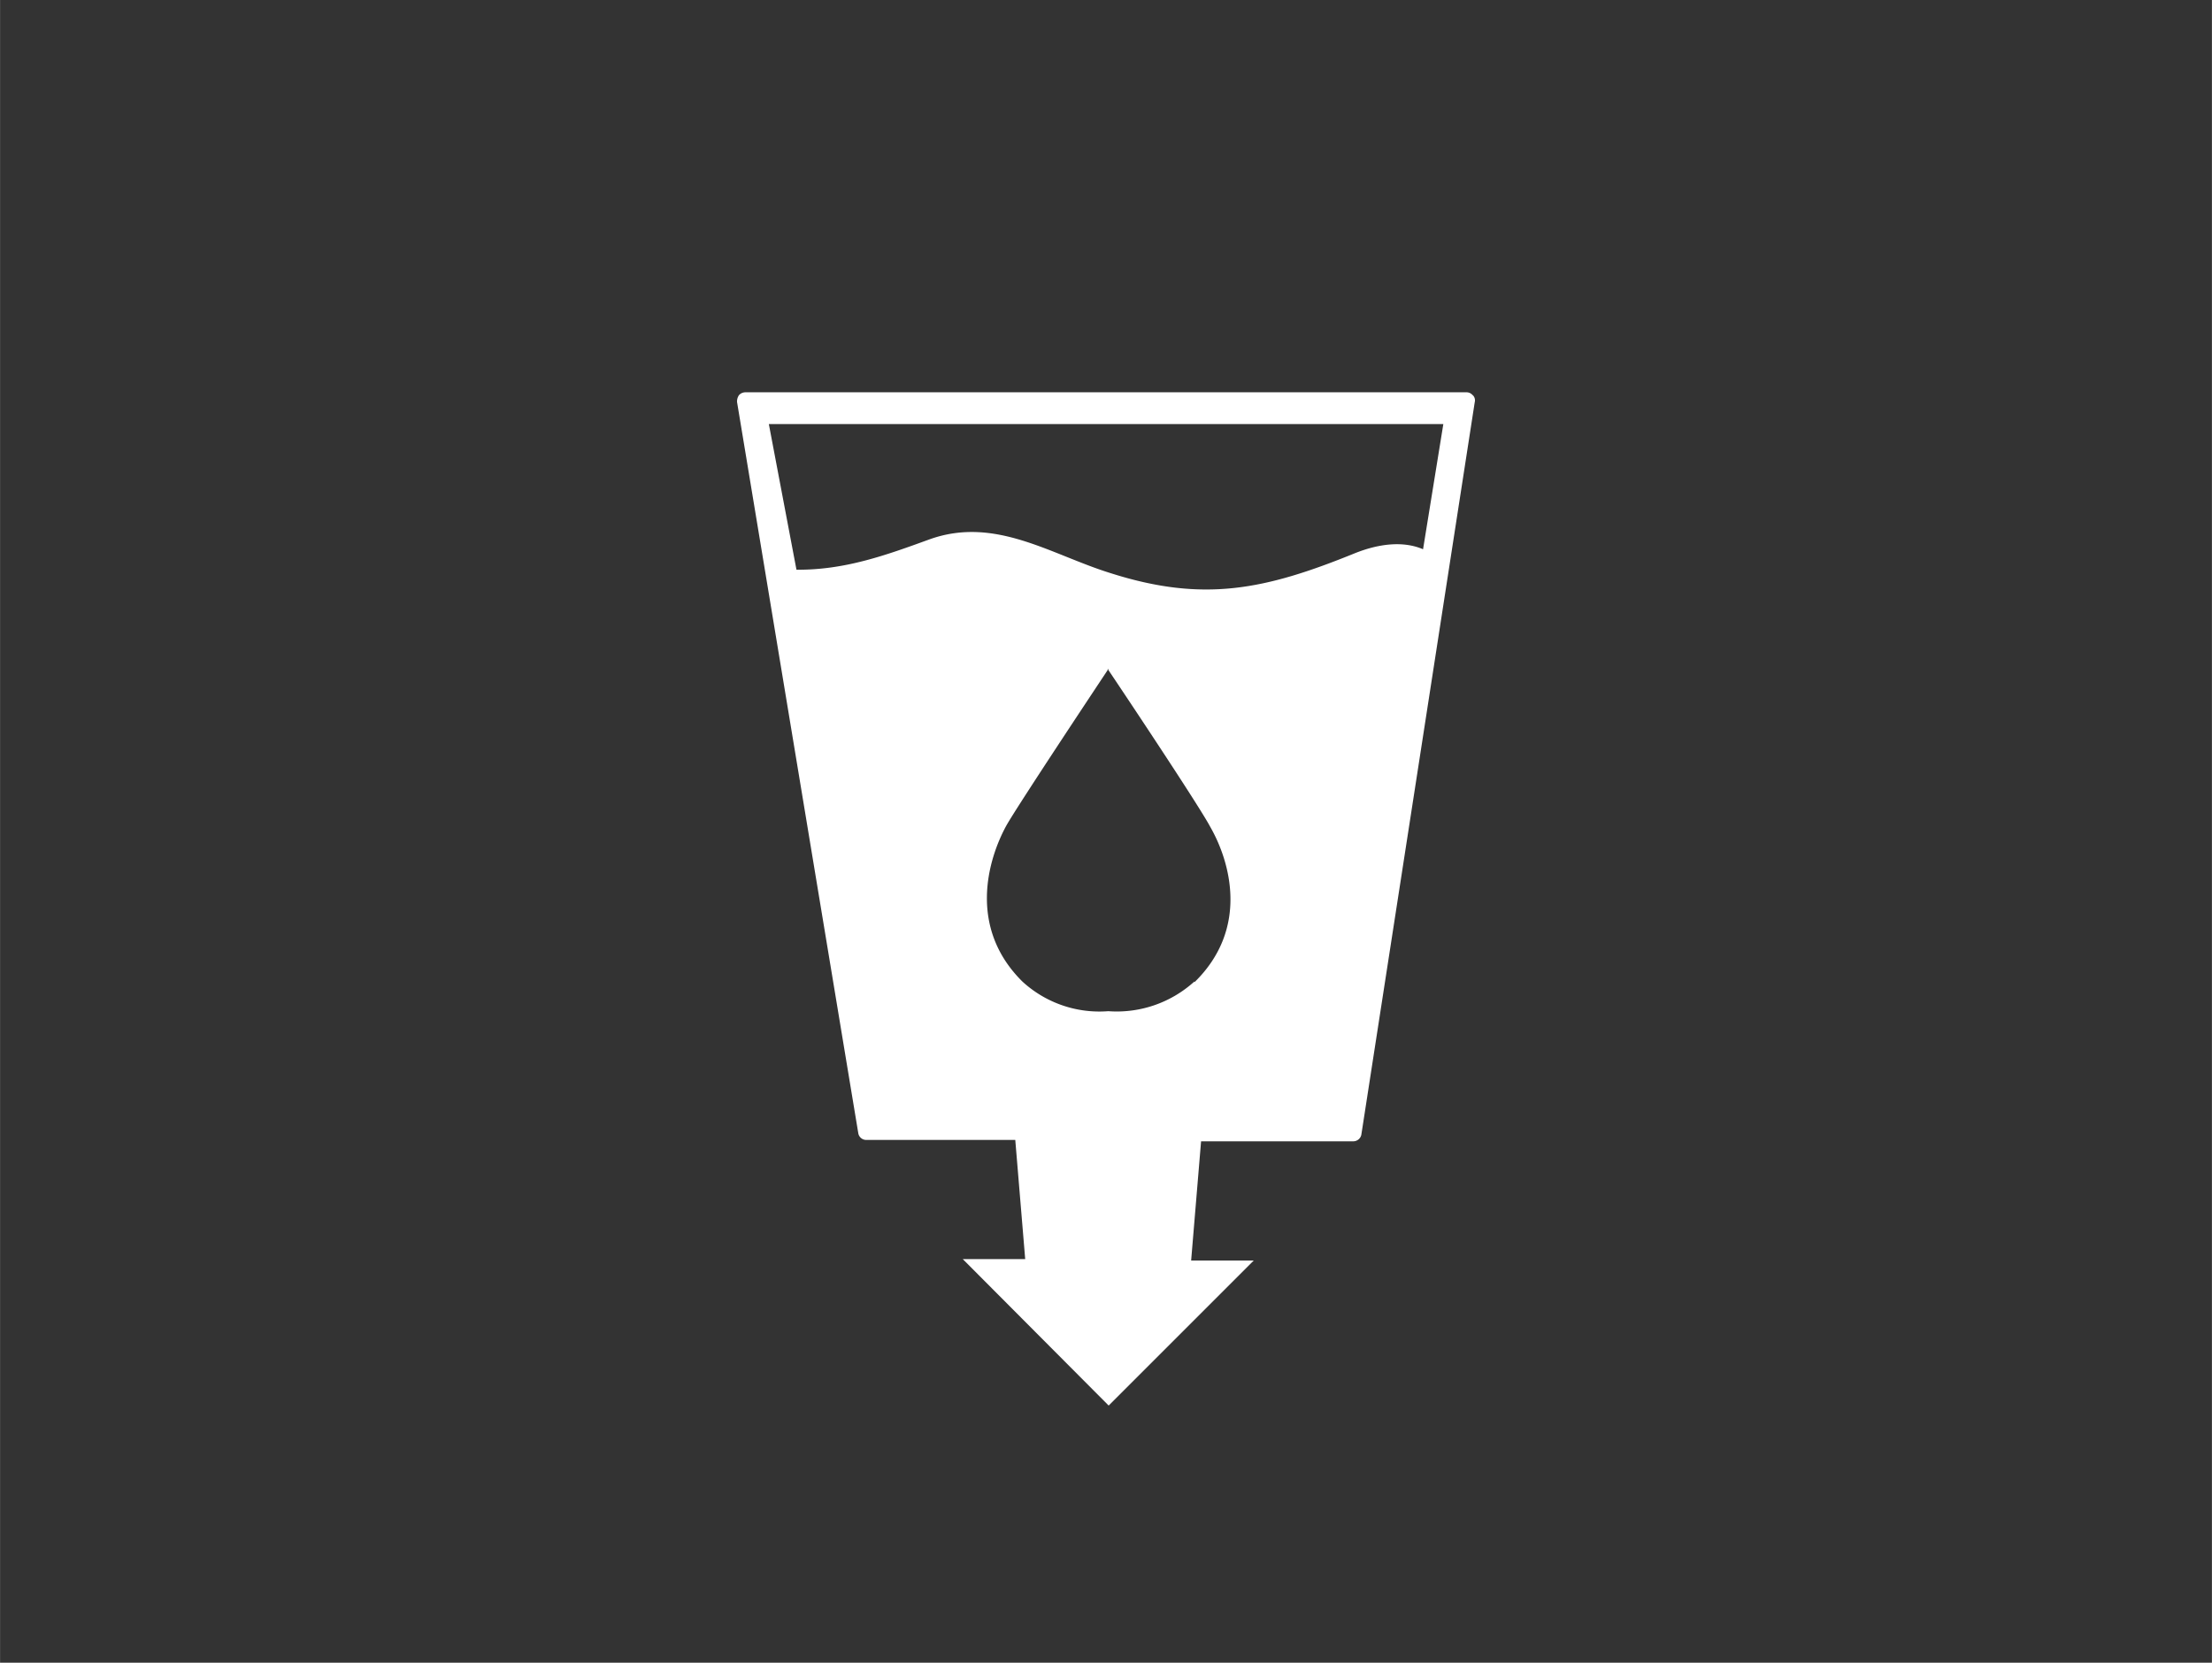<svg id="Layer_1" data-name="Layer 1" xmlns="http://www.w3.org/2000/svg" width="8in" height="6.015in" viewBox="0 0 576 433.102">
  <rect x="0" y="0" width="576" height="433.102" fill="#333333" stroke="none"/>
  <defs>
    <style>
      .cls-1 {
        fill: #fff;
        fill-rule: evenodd;
      }
    </style>
  </defs>
  <title>6-clean-water</title>
  <path class="cls-1" d="M383.503,102.911v.052a2.036,2.036,0,0,0-1.656-.776H194.095a2.233,2.233,0,0,0-1.656.724,2.853,2.853,0,0,0-.517,1.811L223.49,295.165a2.097,2.097,0,0,0,2.174,1.76h38.71L266.96,327.975H250.711l37.985,38.14L326.474,328.337H310.172L312.76,297.287h39.589a2.146,2.146,0,0,0,2.174-1.915l29.498-190.598A1.903,1.903,0,0,0,383.503,102.911ZM311,255.886l.052-.259a30.036,30.036,0,0,1-22.46,7.763,29.614,29.614,0,0,1-22.408-7.763c-14.076-13.973-9.056-31.568-4.14-40.573,3.002-5.33,24.582-37.778,26.393-40.521V174.275h.155v.207c1.863,2.743,23.547,35.191,26.548,40.883C320.316,224.37,325.387,241.862,311,255.886Zm59.565-112.817c-5.175-2.225-11.54-1.449-17.751,1.035-23.288,9.47-39.331,12.938-63.654,5.175-15.525-4.813-30.015-14.904-47.093-8.798-11.385,4.14-22.046,8.021-34.673,7.918l-7.193-37.933H375.844Z"/>
</svg>

